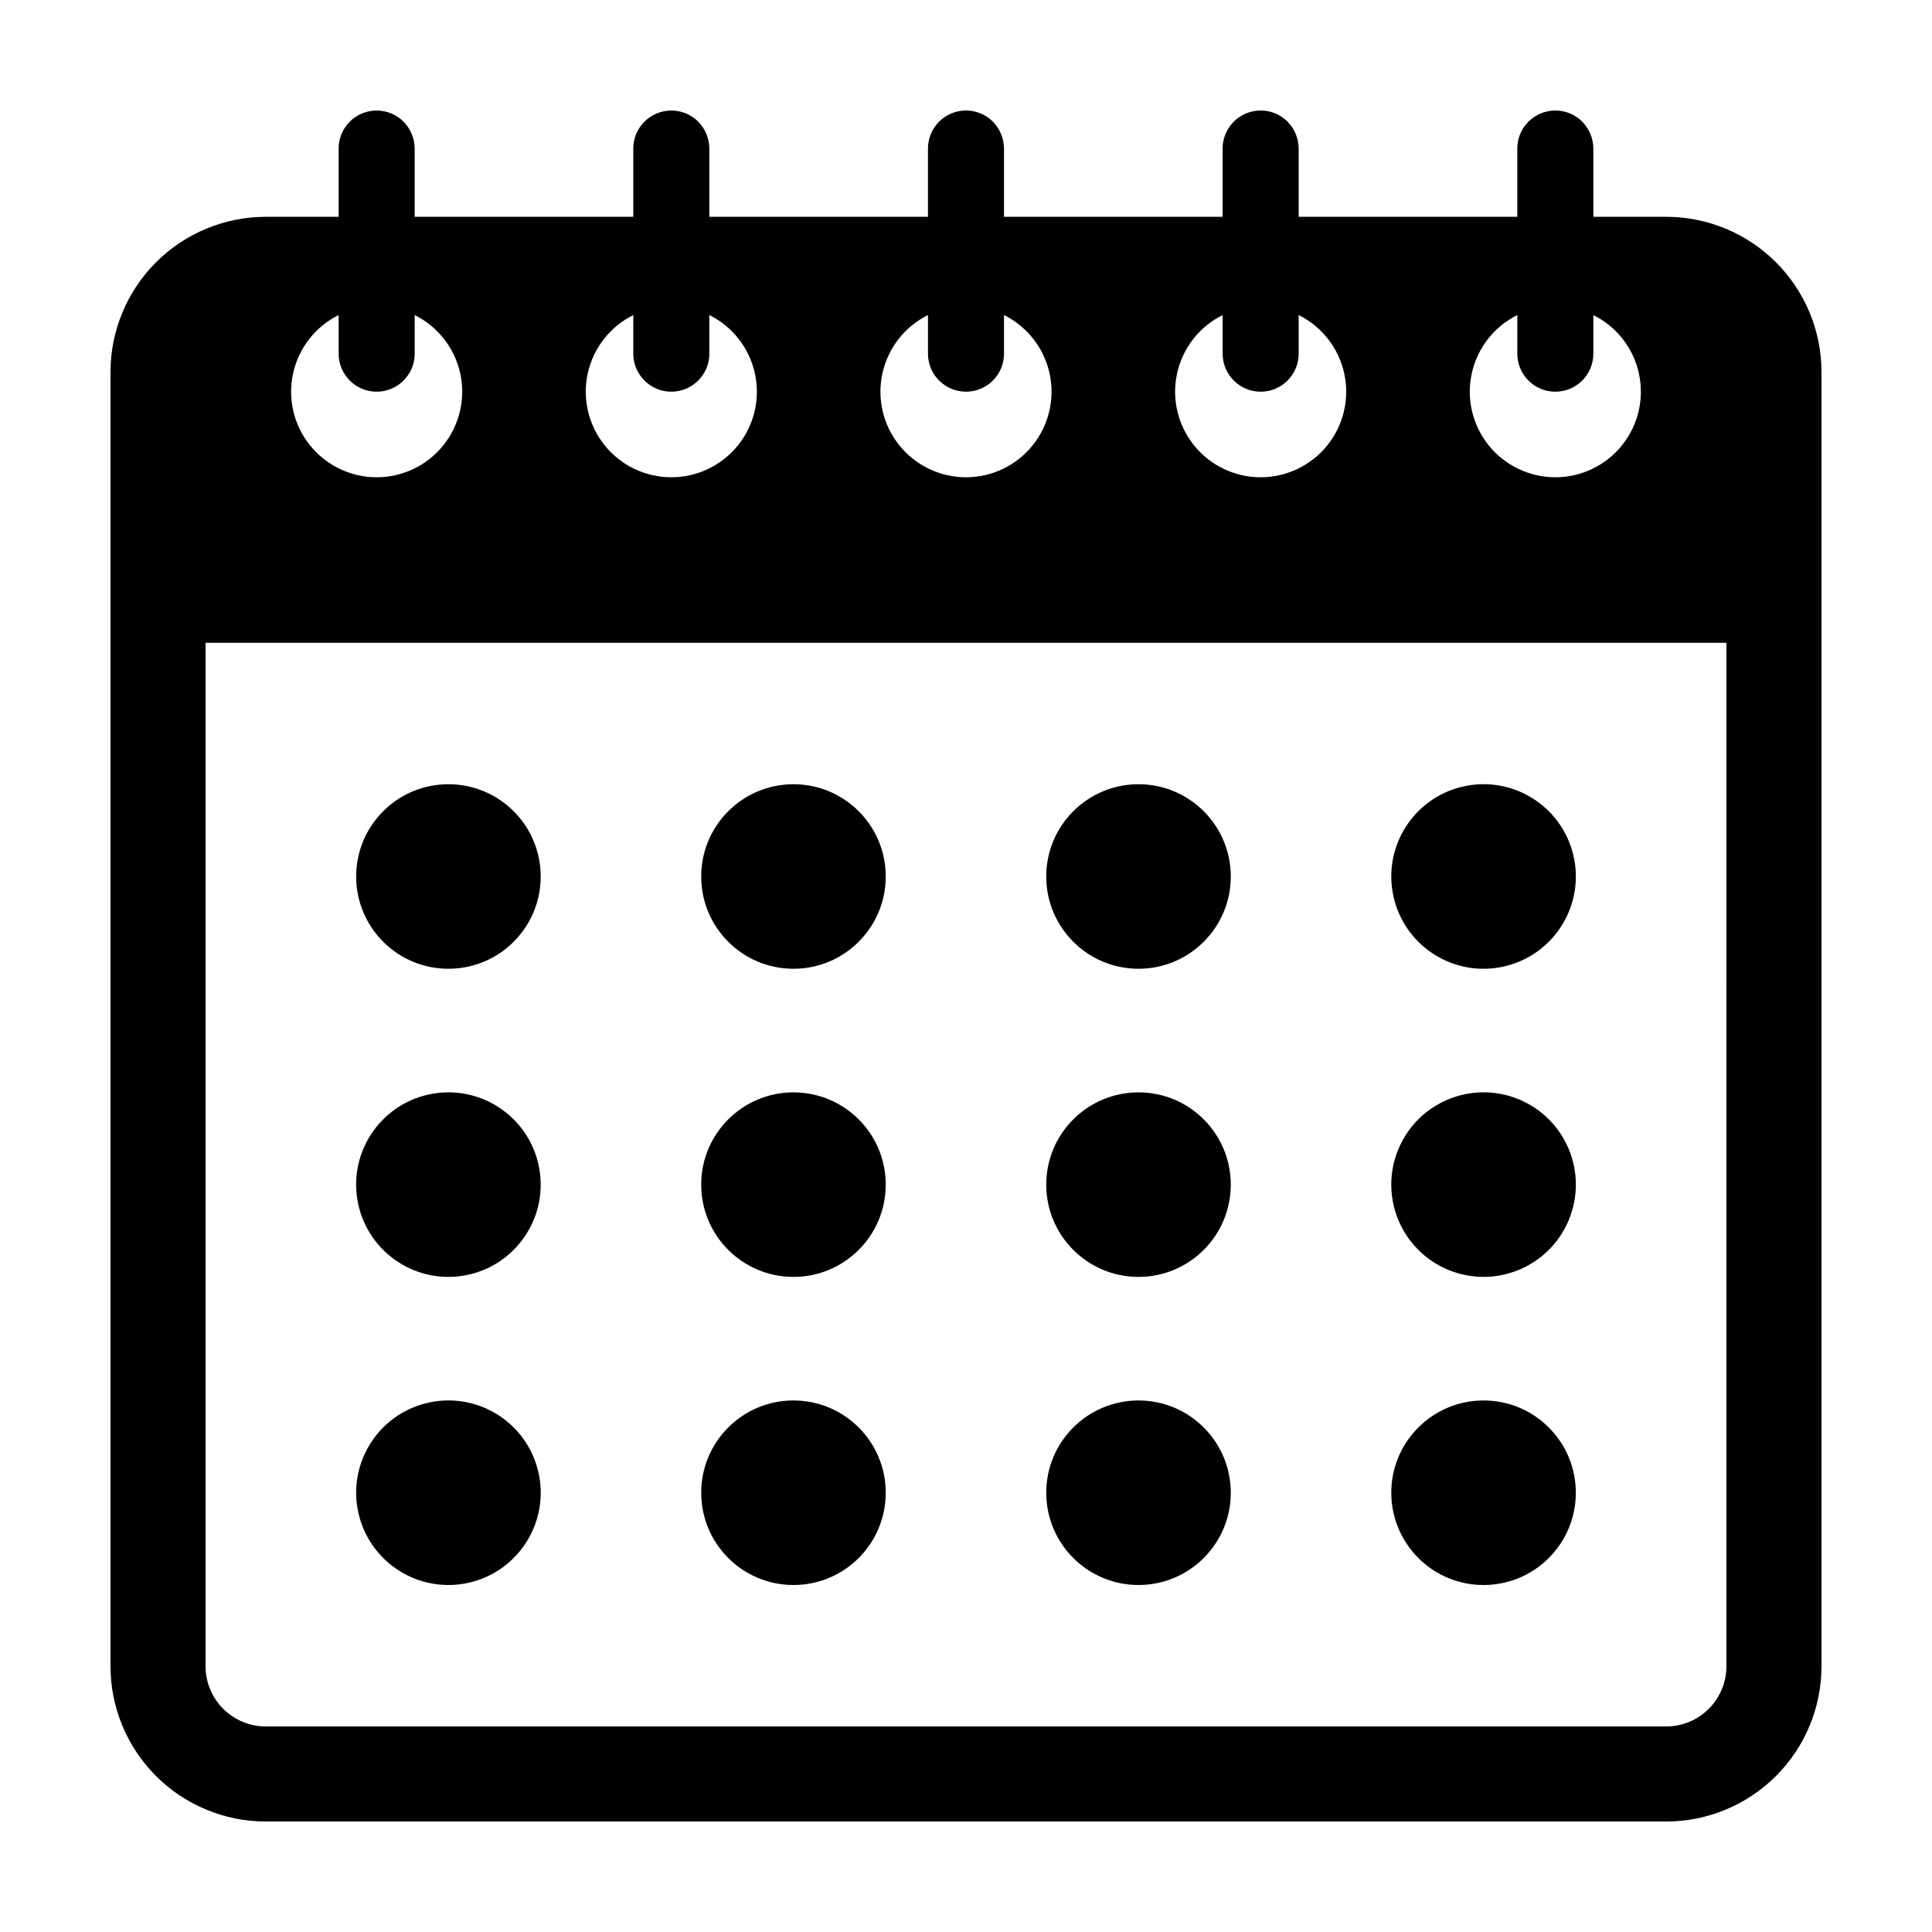 <?xml version="1.0" encoding="UTF-8"?>
<!-- Uploaded to: SVG Repo, www.svgrepo.com, Generator: SVG Repo Mixer Tools -->
<svg fill="#000000" width="800px" height="800px" version="1.1" viewBox="144 144 512 512" xmlns="http://www.w3.org/2000/svg">
 <g>
  <path d="m585.55 201.45h-19.297v-18.086c-0.016-2.68-1.082-5.25-2.973-7.152-2.887-2.867-7.215-3.711-10.973-2.148-3.754 1.562-6.203 5.234-6.207 9.301v18.086h-57.938v-18.086c-0.016-2.68-1.086-5.25-2.973-7.152-2.887-2.867-7.215-3.711-10.973-2.148s-6.203 5.234-6.207 9.301v18.086h-57.938v-18.086c-0.02-2.68-1.086-5.25-2.973-7.152-2.891-2.867-7.219-3.711-10.973-2.148-3.758 1.562-6.203 5.234-6.207 9.301v18.086h-57.938v-18.086c-0.02-2.68-1.086-5.25-2.973-7.152-2.891-2.867-7.219-3.711-10.973-2.148-3.758 1.562-6.207 5.234-6.207 9.301v18.086h-57.938v-18.086c-0.02-2.68-1.086-5.25-2.973-7.152-2.891-2.867-7.219-3.711-10.977-2.148-3.754 1.562-6.203 5.234-6.203 9.301v18.086h-19.297c-10.914 0.004-21.383 4.344-29.102 12.062s-12.055 18.184-12.059 29.102v342.94c0.004 10.918 4.34 21.383 12.059 29.102s18.188 12.059 29.102 12.059h371.11c10.918 0 21.383-4.34 29.102-12.059s12.059-18.184 12.059-29.102v-342.94c0-10.918-4.34-21.383-12.059-29.102s-18.184-12.059-29.102-12.062zm-39.449 26.047v10.23c0 5.562 4.512 10.074 10.078 10.074 5.566 0 10.074-4.512 10.074-10.074v-10.23c6.156 3.055 10.59 8.73 12.066 15.441 1.477 6.707-0.168 13.723-4.473 19.074-4.301 5.352-10.801 8.469-17.668 8.469-6.867 0-13.367-3.117-17.672-8.469-4.301-5.352-5.945-12.367-4.469-19.074 1.473-6.711 5.91-12.387 12.062-15.441zm-78.09 0v10.23c0 5.562 4.512 10.074 10.078 10.074 5.562 0 10.074-4.512 10.074-10.074v-10.23c6.152 3.055 10.59 8.73 12.066 15.441 1.477 6.707-0.168 13.723-4.473 19.074-4.301 5.352-10.801 8.469-17.668 8.469-6.871 0-13.367-3.117-17.672-8.469-4.301-5.352-5.945-12.367-4.473-19.074 1.477-6.711 5.914-12.387 12.066-15.441zm-78.09 0v10.23c0 5.562 4.512 10.074 10.078 10.074 5.562 0 10.074-4.512 10.074-10.074v-10.23c6.152 3.055 10.59 8.73 12.066 15.441 1.477 6.707-0.168 13.723-4.473 19.074-4.305 5.352-10.801 8.469-17.668 8.469-6.871 0-13.367-3.117-17.672-8.469-4.301-5.352-5.949-12.367-4.473-19.074 1.477-6.711 5.914-12.387 12.066-15.441zm-78.09 0v10.23c0 5.562 4.512 10.074 10.074 10.074 5.566 0 10.078-4.512 10.078-10.074v-10.23c6.152 3.055 10.59 8.73 12.066 15.441 1.477 6.707-0.168 13.723-4.473 19.074-4.305 5.352-10.801 8.469-17.672 8.469-6.867 0-13.363-3.117-17.668-8.469-4.305-5.352-5.949-12.367-4.473-19.074 1.477-6.711 5.914-12.387 12.066-15.441zm-78.09 0v10.23c0 5.562 4.512 10.074 10.074 10.074 5.566 0 10.078-4.512 10.078-10.074v-10.23c6.152 3.055 10.59 8.73 12.066 15.441 1.473 6.707-0.172 13.723-4.473 19.074-4.305 5.352-10.801 8.469-17.672 8.469-6.867 0-13.363-3.117-17.668-8.469-4.305-5.352-5.949-12.367-4.473-19.074 1.477-6.711 5.914-12.387 12.066-15.441zm367.78 358.06c-0.004 4.234-1.684 8.297-4.68 11.293s-7.059 4.676-11.293 4.68h-371.11c-4.234-0.004-8.297-1.684-11.293-4.68-2.992-2.996-4.676-7.059-4.676-11.293v-271.2h403.05z"/>
  <path d="m286.64 533.97c3.102 13.145-5.039 26.312-18.184 29.418-13.141 3.102-26.312-5.039-29.414-18.18-3.106-13.145 5.035-26.316 18.18-29.418 13.145-3.106 26.312 5.035 29.418 18.18"/>
  <path d="m378.73 539.59c0 13.508-10.949 24.453-24.453 24.453s-24.453-10.945-24.453-24.453c0-13.504 10.949-24.453 24.453-24.453s24.453 10.949 24.453 24.453"/>
  <path d="m286.97 454.02c2.164 13.332-6.891 25.891-20.219 28.055-13.332 2.164-25.891-6.891-28.055-20.219-2.164-13.332 6.891-25.891 20.219-28.055 13.332-2.164 25.891 6.891 28.055 20.219"/>
  <path d="m378.73 457.94c0 13.504-10.949 24.453-24.453 24.453s-24.453-10.949-24.453-24.453c0-13.508 10.949-24.453 24.453-24.453s24.453 10.945 24.453 24.453"/>
  <path d="m470.17 539.59c0 13.508-10.949 24.453-24.453 24.453s-24.453-10.945-24.453-24.453c0-13.504 10.949-24.453 24.453-24.453s24.453 10.949 24.453 24.453"/>
  <path d="m470.17 457.94c0 13.504-10.949 24.453-24.453 24.453s-24.453-10.949-24.453-24.453c0-13.508 10.949-24.453 24.453-24.453s24.453 10.945 24.453 24.453"/>
  <path d="m554.45 522.3c9.547 9.547 9.547 25.031 0 34.582-9.551 9.551-25.035 9.551-34.582 0-9.551-9.551-9.551-25.035 0-34.582 9.547-9.551 25.031-9.551 34.582 0"/>
  <path d="m546.52 435.34c12.477 5.168 18.402 19.473 13.234 31.949-5.168 12.48-19.473 18.402-31.953 13.234-12.477-5.168-18.402-19.473-13.23-31.949 5.168-12.477 19.473-18.402 31.949-13.234"/>
  <path d="m560.96 370.66c3.102 13.145-5.039 26.316-18.184 29.418-13.141 3.102-26.312-5.039-29.414-18.18-3.106-13.145 5.035-26.316 18.18-29.418 13.145-3.106 26.312 5.035 29.418 18.18"/>
  <path d="m470.17 376.28c0 13.508-10.949 24.453-24.453 24.453s-24.453-10.945-24.453-24.453c0-13.504 10.949-24.453 24.453-24.453s24.453 10.949 24.453 24.453"/>
  <path d="m378.73 376.28c0 13.508-10.949 24.453-24.453 24.453s-24.453-10.945-24.453-24.453c0-13.504 10.949-24.453 24.453-24.453s24.453 10.949 24.453 24.453"/>
  <path d="m280.13 358.99c9.547 9.547 9.547 25.031 0 34.582-9.551 9.547-25.035 9.547-34.582 0-9.551-9.551-9.551-25.035 0-34.582 9.547-9.551 25.031-9.551 34.582 0"/>
 </g>
</svg>